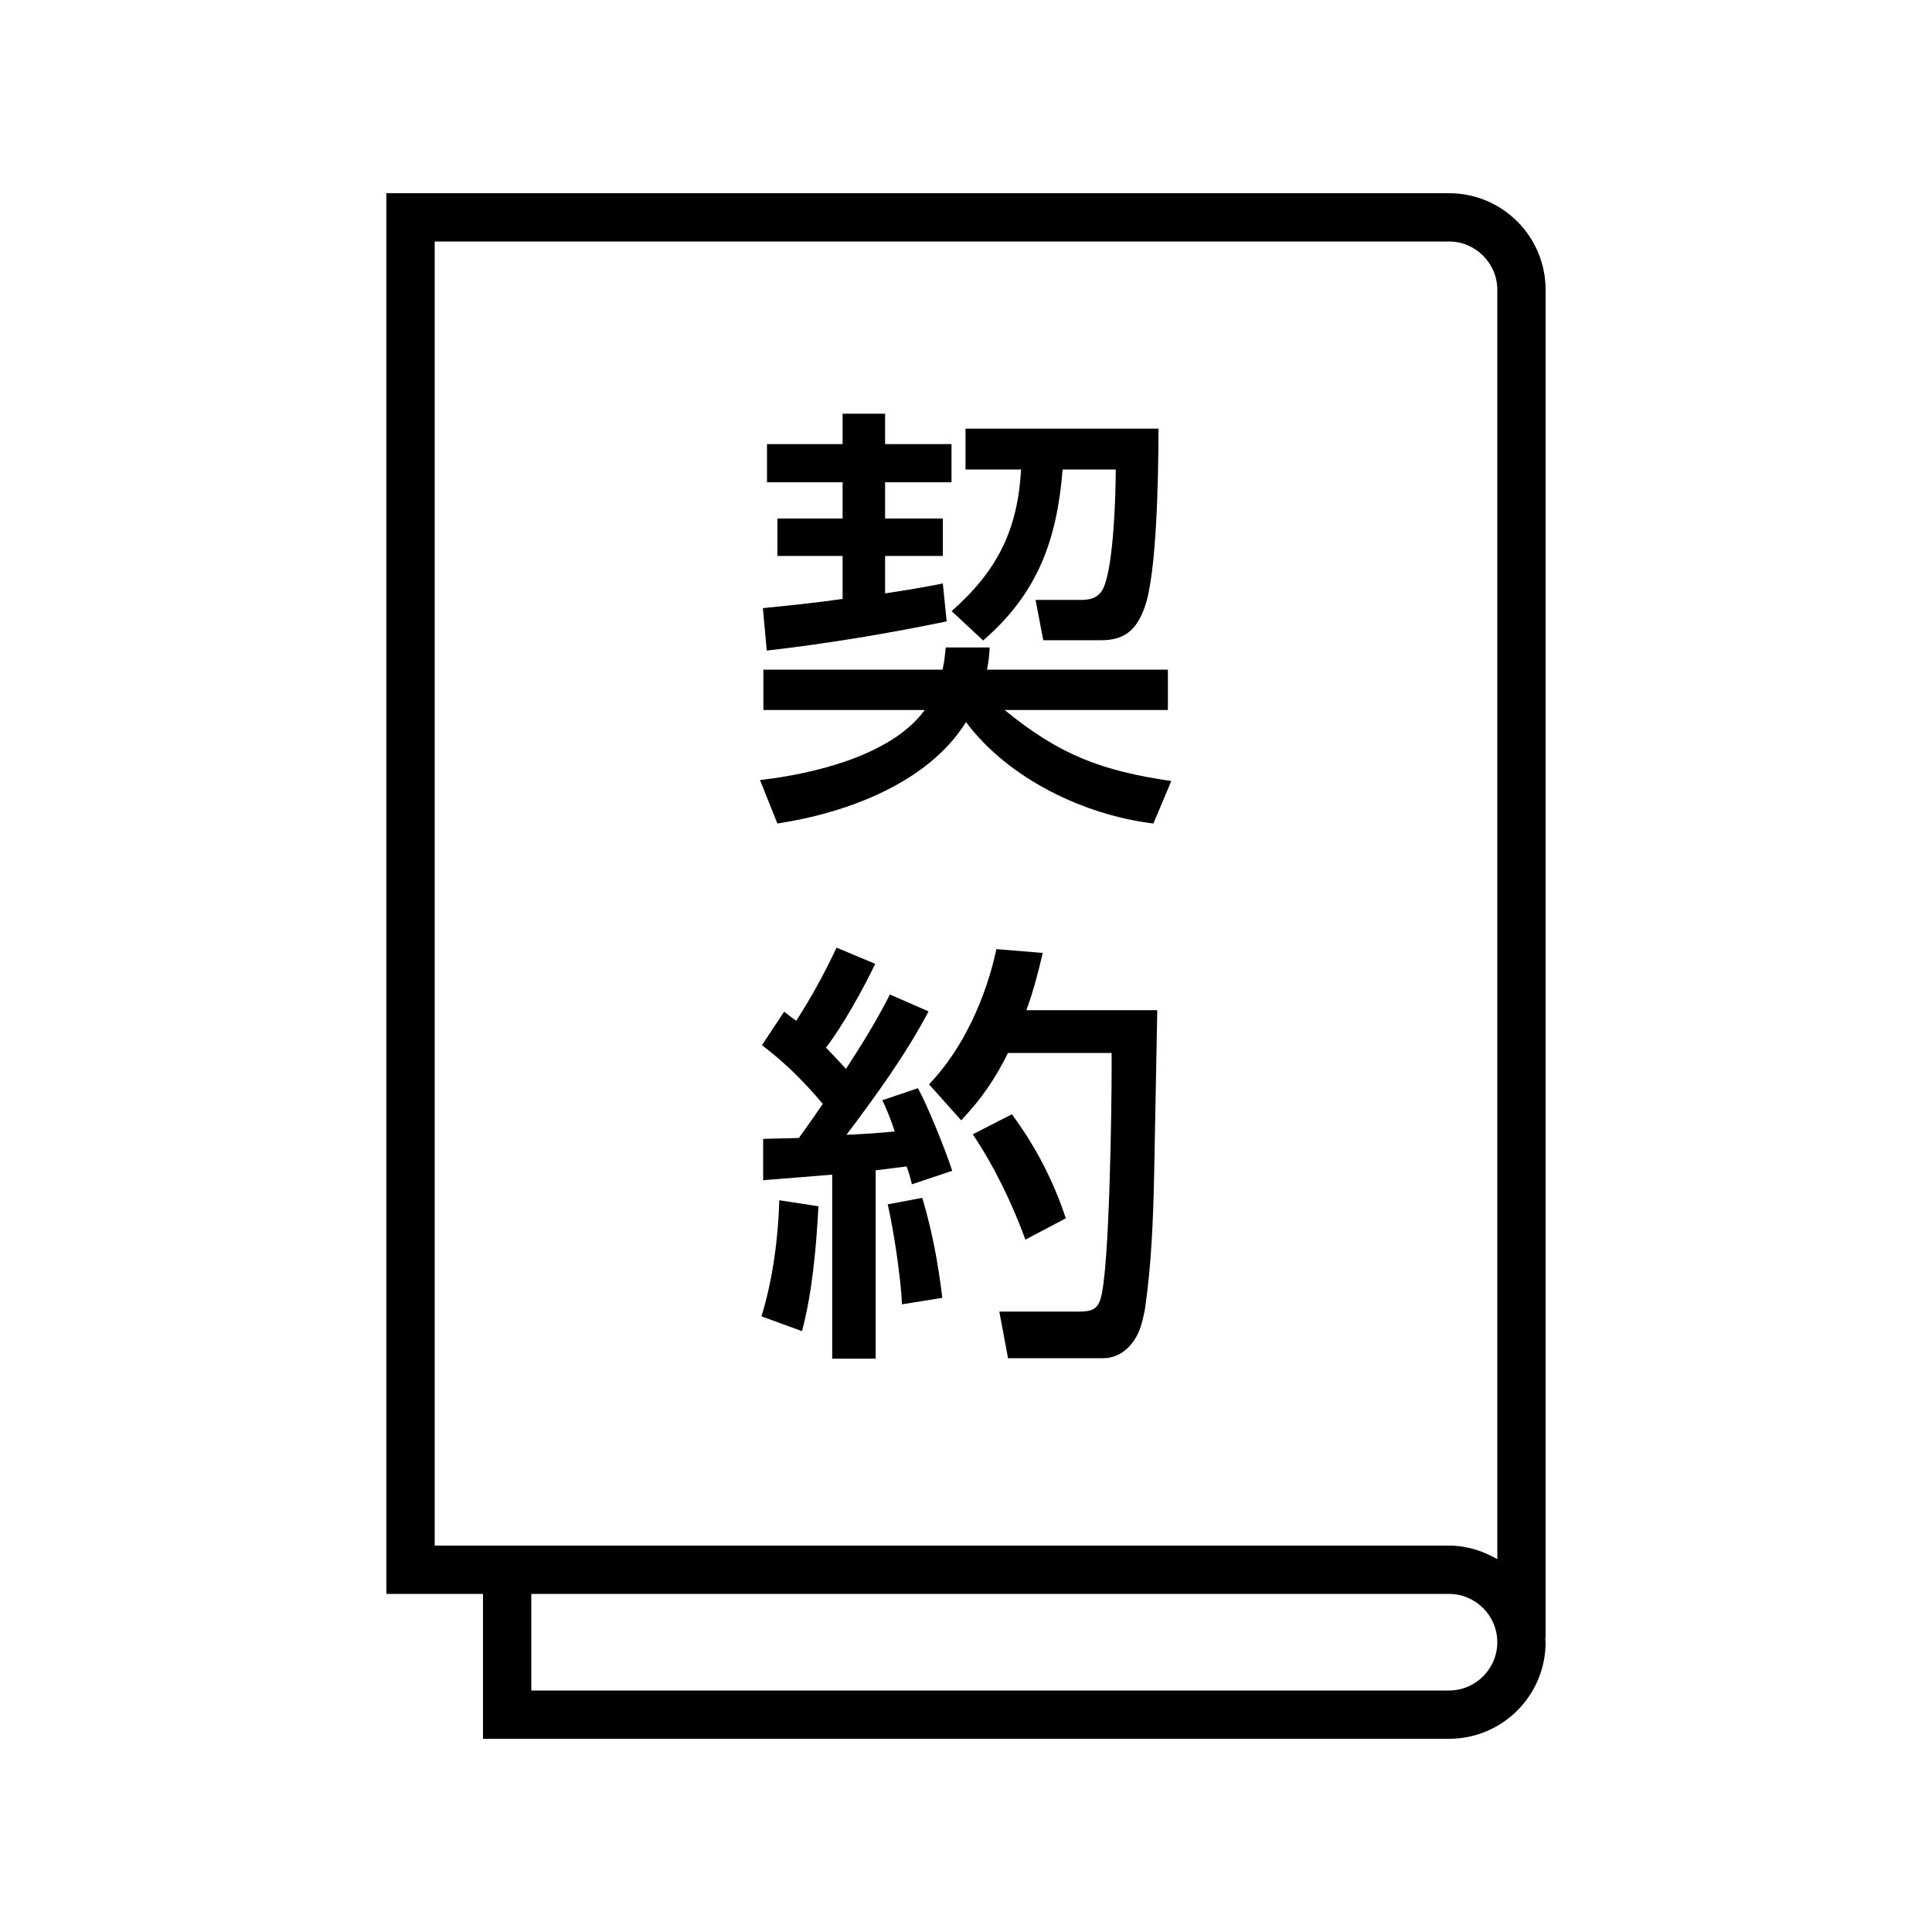 <?xml version="1.0" encoding="UTF-8"?>
<svg id="design" xmlns="http://www.w3.org/2000/svg" viewBox="0 0 80 80">
  <path d="m39.41,25.31l1.3,1.21c2.25-1.94,3.06-4.16,3.29-7.08h2.2c0,1.12-.09,3.91-.49,4.86-.16.4-.49.54-.9.54h-1.93l.32,1.67h2.41c.99,0,1.48-.47,1.8-1.4.47-1.33.56-5.15.56-7.36h-7.99v1.69h2.3c-.14,2.52-.99,4.2-2.88,5.87Z"/>
  <path d="m31.59,25.19l.16,1.75c2.5-.29,4.99-.7,7.45-1.21l-.16-1.57c-.79.16-1.58.29-2.39.41v-1.55h2.39v-1.55h-2.39v-1.5h2.75v-1.58h-2.75v-1.26h-1.76v1.26h-3.13v1.58h3.13v1.5h-2.7v1.55h2.7v1.78c-1.1.16-2.2.27-3.29.38Z"/>
  <path d="m48.36,29.4v-1.67h-7.49c.07-.34.09-.58.11-.92h-1.82c-.04.36-.05.56-.13.92h-7.42v1.67h6.68c-1.37,1.89-4.63,2.65-6.82,2.9l.72,1.8c2.83-.43,6.23-1.66,7.81-4.2,1.75,2.34,4.88,3.85,7.76,4.2l.74-1.76c-2.88-.42-4.63-1.08-6.9-2.94h6.75Z"/>
  <path d="m31.54,54.51l1.67.61c.43-1.62.59-3.49.68-5.17l-1.62-.25c-.05,1.6-.27,3.28-.74,4.81Z"/>
  <path d="m44.13,50.44c-.52-1.57-1.26-2.99-2.23-4.3l-1.62.83c.88,1.3,1.64,2.88,2.18,4.36l1.67-.88Z"/>
  <path d="m43.19,39.46l-1.93-.16c-.43,2-1.37,4.12-2.79,5.6l1.33,1.49c.85-.9,1.39-1.69,1.94-2.79h4.29v.68c0,1.64-.09,8.25-.45,9.47-.13.47-.38.56-.92.56h-3.28l.36,1.93h3.94c.68,0,1.19-.47,1.46-1.06.13-.29.25-.79.29-1.12.25-1.76.32-3.56.36-5.37.04-2.29.09-4.57.13-6.86h-5.42c.29-.79.49-1.57.68-2.38Z"/>
  <path d="m36.76,49.87c.25,1.1.54,3.03.59,4.14l1.67-.27c-.18-1.46-.41-2.72-.83-4.14l-1.44.27Z"/>
  <path d="m36.53,45.54c.22.47.36.83.52,1.31-.67.07-1.33.11-2,.14,1.22-1.62,2.45-3.31,3.4-5.11l-1.6-.7c-.56,1.1-1.15,2.05-1.82,3.08-.27-.29-.56-.61-.83-.88.67-.86,1.57-2.47,2.04-3.47l-1.6-.67c-.52,1.1-1.01,2-1.67,3.03-.18-.13-.34-.25-.5-.38l-.92,1.39c.94.7,1.78,1.55,2.52,2.43-.32.47-.65.94-.99,1.41-.49.02-.99.02-1.48.04v1.71c.95-.07,1.91-.16,2.86-.23v7.62h1.8v-7.8c.43-.05.86-.11,1.28-.16.09.23.16.49.22.74l1.67-.56c-.27-.83-1.01-2.68-1.42-3.42l-1.48.5Z"/>
  <path d="m64,12c0-2.21-1.79-4-4-4H16v58h4v6h40c2.21,0,4-1.79,4-4,0-.05-.01-.1-.02-.15h.02V12Zm-46,52V10h42c1.1,0,2,.9,2,2v52.56c-.59-.34-1.27-.56-2-.56H18Zm42,6H22v-4h38c1.1,0,2,.9,2,2s-.9,2-2,2Z"/>
</svg>